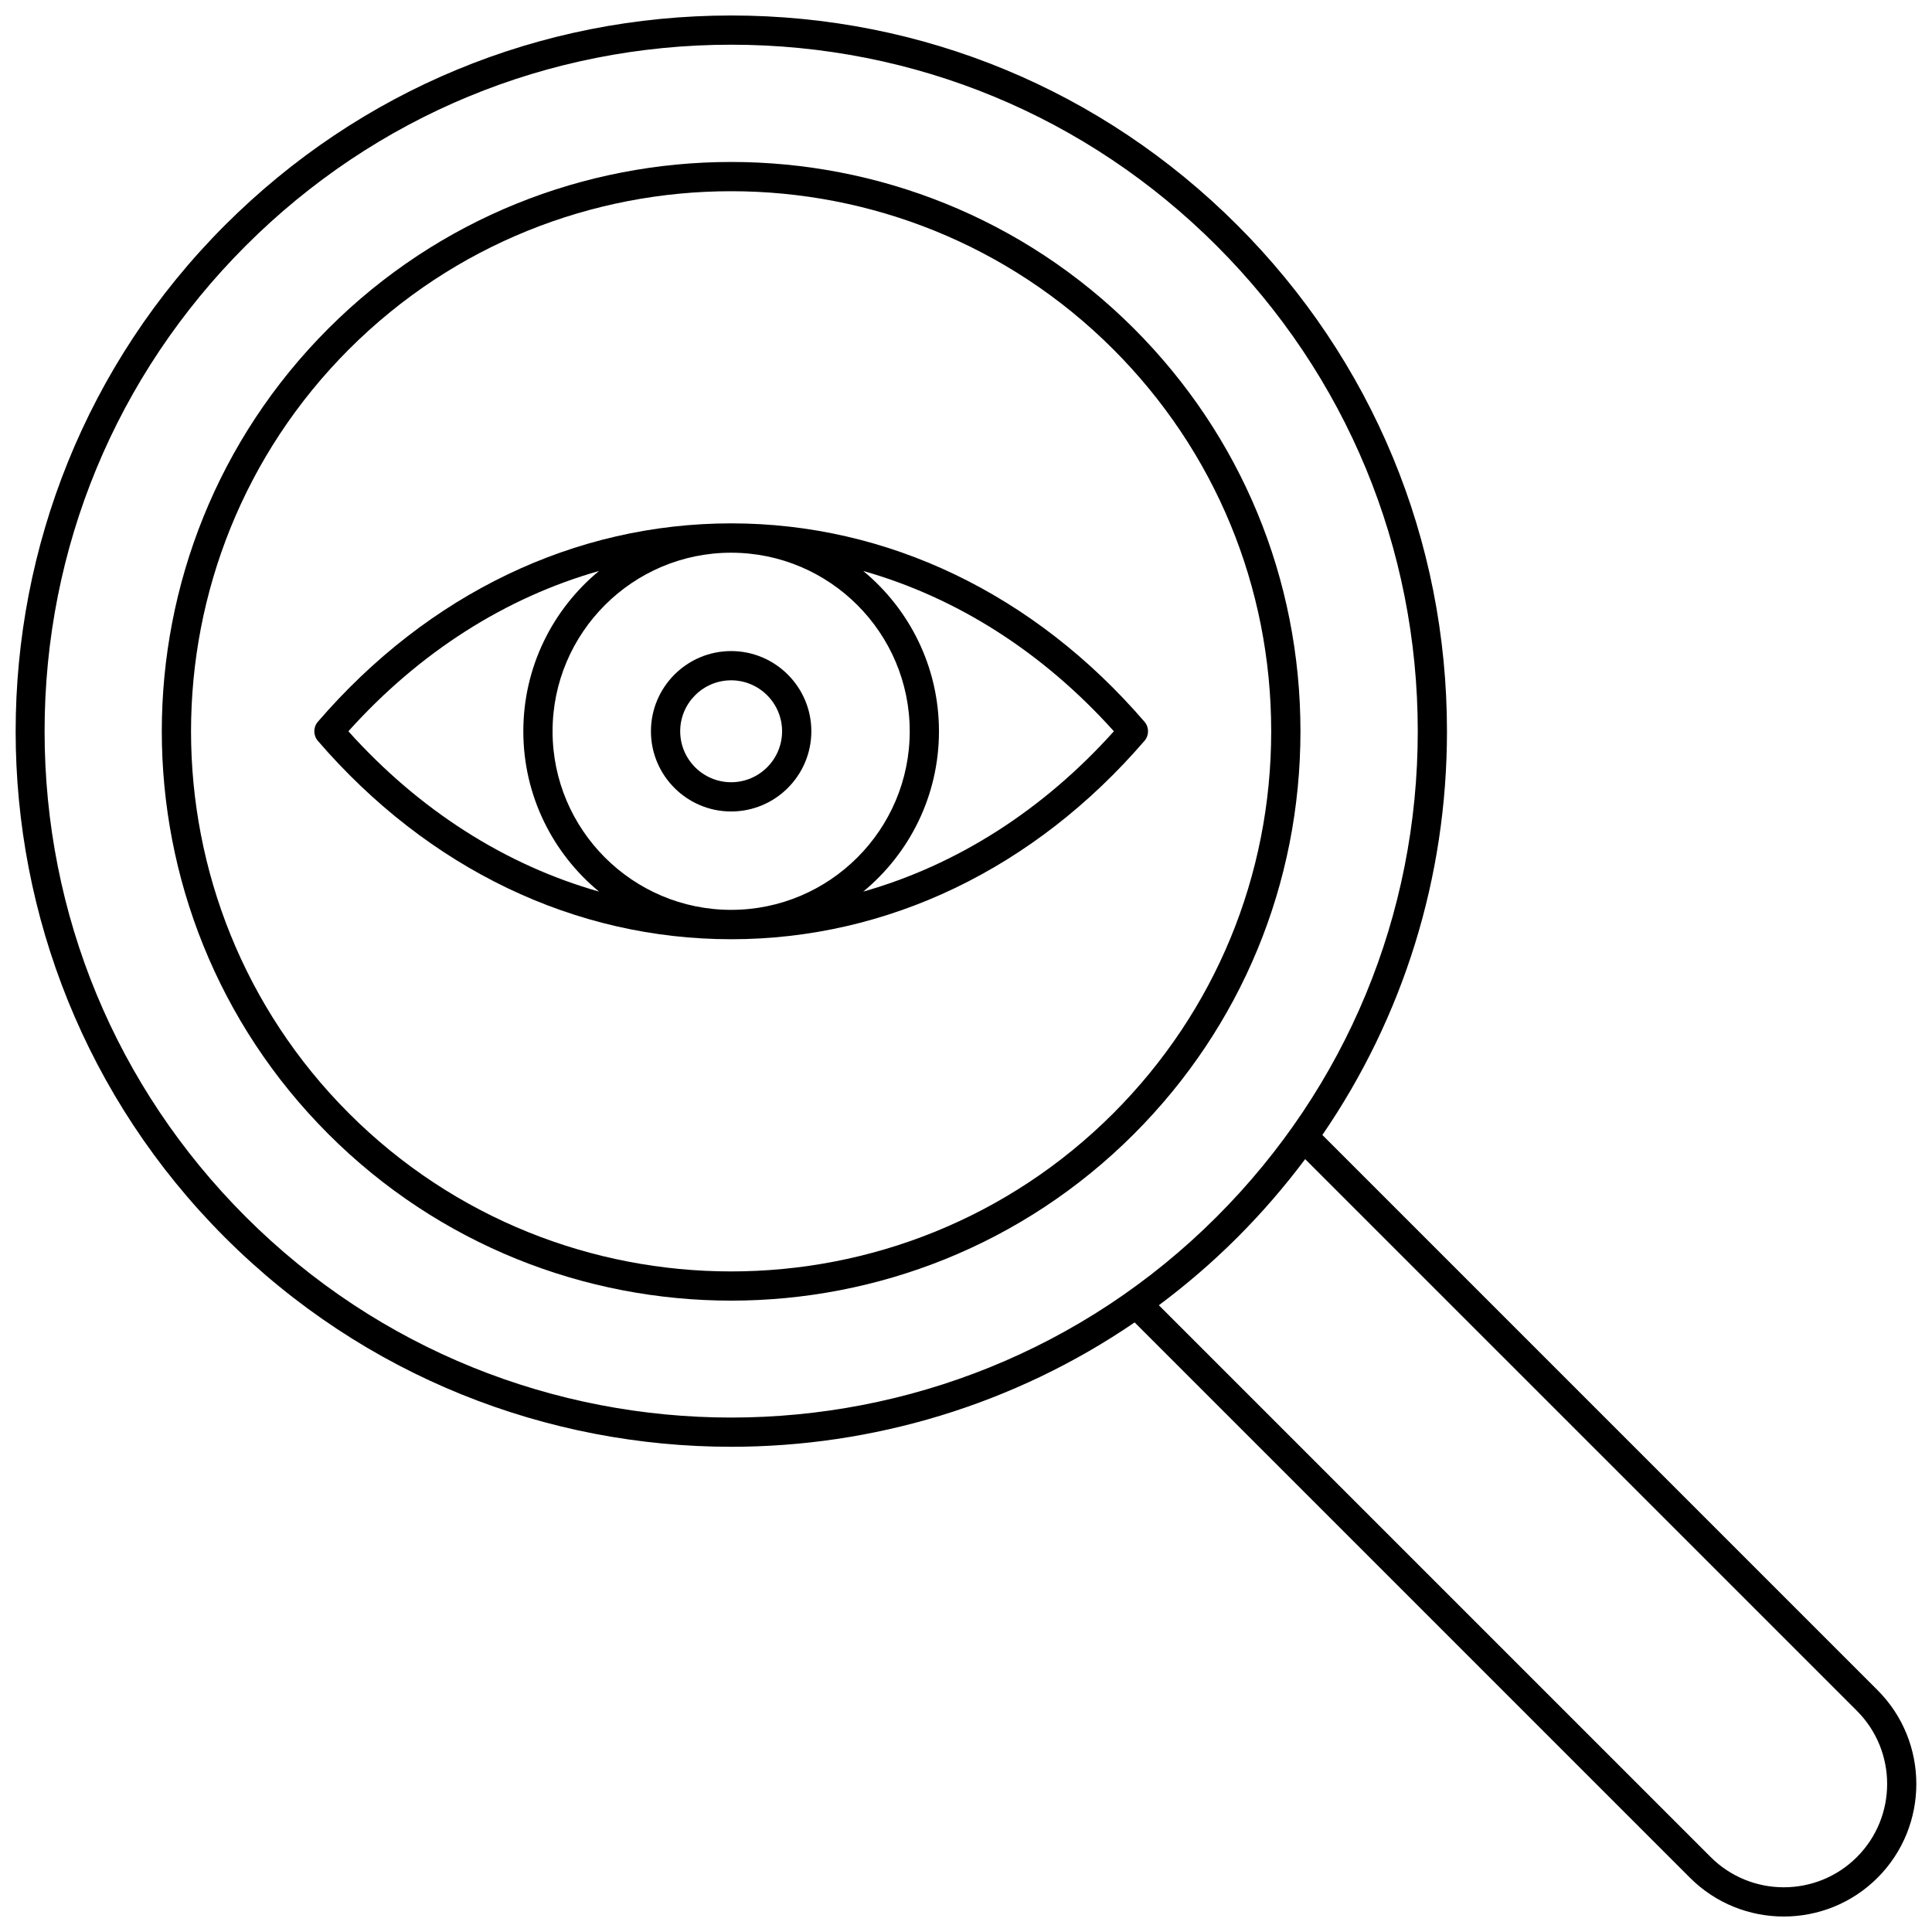 <?xml version="1.0" encoding="UTF-8"?>
<!-- Uploaded to: SVG Repo, www.svgrepo.com, Generator: SVG Repo Mixer Tools -->
<svg width="800px" height="800px" version="1.1" viewBox="144 144 512 512" xmlns="http://www.w3.org/2000/svg">
 <defs>
  <clipPath id="a">
   <path d="m148.09 148.09h503.81v503.81h-503.81z"/>
  </clipPath>
 </defs>
 <g clip-path="url(#a)">
  <path d="m203.62 471.94c36.984 36.984 85.562 55.473 134.14 55.473 37.418 0 74.816-11.02 106.93-32.961l147.17 147.17c6.852 6.852 15.852 10.277 24.855 10.277 9 0 18.004-3.426 24.855-10.277 13.703-13.707 13.703-36.004 0-49.711l-147.13-147.13c21.449-31.273 33.023-68.227 33.023-106.97 0-50.672-19.73-98.309-55.562-134.14-35.832-35.832-83.469-55.566-134.14-55.566-50.672 0.004-98.309 19.734-134.14 55.566-73.965 73.961-73.965 194.31-0.004 268.27zm432.48 125.45c10.684 10.684 10.684 28.066 0 38.75s-28.07 10.68-38.75 0l-146.24-146.24c7.25-5.41 14.215-11.379 20.793-17.961 6.543-6.543 12.535-13.488 17.98-20.762zm-426.99-388.25c34.367-34.367 80.055-53.293 128.66-53.293 48.602 0 94.293 18.926 128.66 53.293 34.367 34.367 53.293 80.059 53.293 128.66 0 48.602-18.926 94.293-53.293 128.66-70.941 70.945-186.37 70.941-257.32 0-34.367-34.371-53.293-80.066-53.293-128.66 0-48.602 18.926-94.289 53.293-128.66z"/>
 </g>
 <path d="m231.02 444.54c29.43 29.43 68.078 44.141 106.74 44.141 38.652 0 77.309-14.715 106.73-44.141 28.469-28.469 44.145-66.375 44.145-106.74s-15.68-78.273-44.145-106.74c-58.855-58.852-154.62-58.848-213.47 0.004-58.855 58.855-58.855 154.62 0 213.47zm5.477-207.99c27.922-27.918 64.582-41.875 101.26-41.875 36.664 0 73.34 13.961 101.25 41.875 27.004 27.004 41.875 62.965 41.875 101.26s-14.871 74.254-41.875 101.26c-55.832 55.832-146.68 55.828-202.51 0-55.828-55.836-55.828-146.68 0-202.52z"/>
 <path d="m228.23 340.33c29.223 33.906 68.121 52.578 109.54 52.578 41.41 0 80.312-18.672 109.53-52.578 1.254-1.453 1.254-3.606 0-5.059-29.219-33.906-68.121-52.574-109.53-52.574-41.41 0-80.312 18.672-109.53 52.574-1.262 1.449-1.262 3.602-0.004 5.059zm210.96-2.531c-18.84 20.977-41.656 35.461-66.426 42.488 12.25-10.109 20.07-25.402 20.07-42.488 0-17.082-7.82-32.375-20.066-42.484 24.77 7.023 47.586 21.508 66.422 42.484zm-101.43-47.324c26.098 0 47.328 21.23 47.328 47.324s-21.23 47.324-47.328 47.324c-26.094 0-47.324-21.23-47.324-47.324 0-26.098 21.23-47.324 47.324-47.324zm-35.012 4.84c-12.246 10.109-20.062 25.402-20.062 42.484 0 17.086 7.82 32.375 20.066 42.484-24.77-7.027-47.586-21.512-66.426-42.484 18.836-20.973 41.652-35.457 66.422-42.484z"/>
 <path d="m337.76 359.05c11.719 0 21.254-9.535 21.254-21.254s-9.535-21.254-21.254-21.254-21.254 9.535-21.254 21.254 9.535 21.254 21.254 21.254zm0-34.758c7.445 0 13.5 6.059 13.5 13.504 0 7.445-6.059 13.504-13.5 13.504-7.445 0-13.5-6.059-13.5-13.504-0.004-7.445 6.055-13.504 13.5-13.504z"/>
</svg>